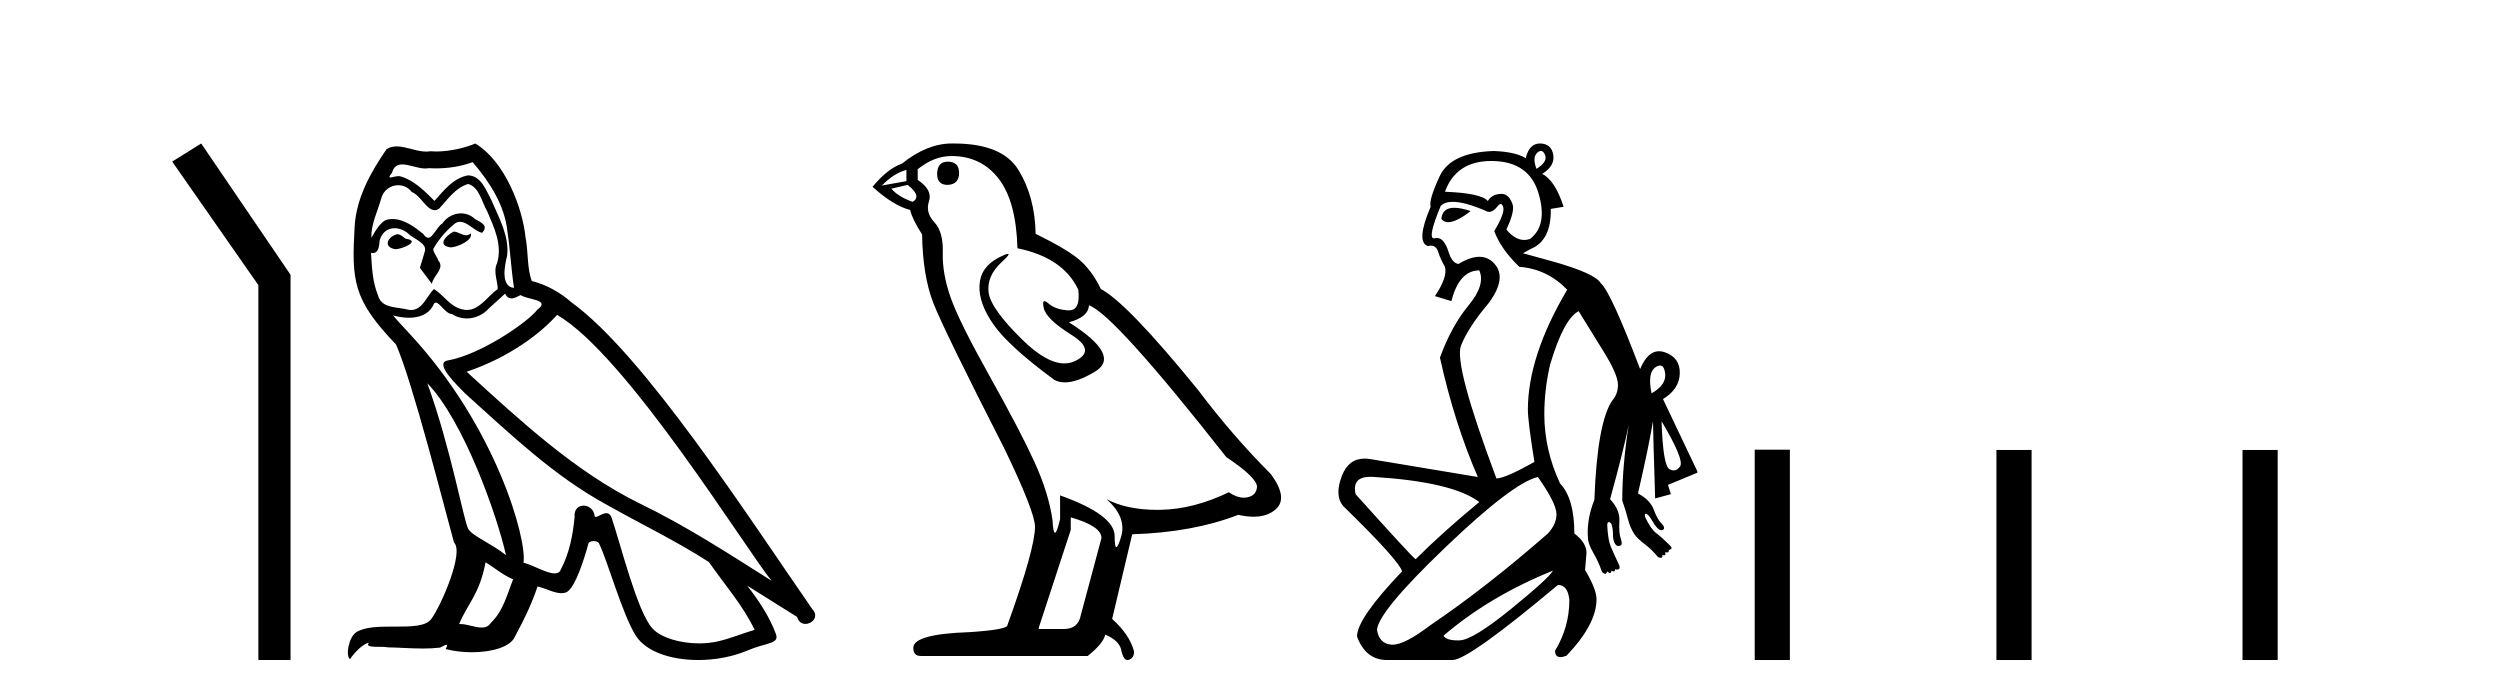 <?xml version='1.0' encoding='UTF-8' standalone='yes'?><svg xmlns='http://www.w3.org/2000/svg' xmlns:xlink='http://www.w3.org/1999/xlink' width='147.0' height='41.0' ><path d='M 11.83 8.437 L 10.124 9.501 L 15.192 16.765 L 15.192 38.809 L 17.084 38.809 L 17.084 16.157 L 11.83 8.437 Z' style='fill:#000000;stroke:none' /><path d='M 26.679 13.619 C 26.223 13.839 25.666 14.447 26.51 14.548 C 26.915 14.531 27.843 14.109 27.675 13.721 L 27.675 13.721 C 27.587 13.804 27.498 13.834 27.409 13.834 C 27.17 13.834 26.924 13.619 26.679 13.619 ZM 23.353 13.771 C 22.796 13.906 22.509 14.514 23.218 14.649 C 23.229 14.65 23.242 14.651 23.255 14.651 C 23.663 14.651 24.775 14.156 23.859 14.042 C 23.707 13.94 23.556 13.771 23.353 13.771 ZM 27.793 9.534 C 28.789 10.699 29.667 12.049 29.836 13.603 C 30.004 14.717 30.055 15.831 30.224 16.928 C 29.43 16.861 29.667 15.628 29.819 15.038 C 29.954 13.873 29.329 12.792 28.89 11.762 C 28.586 11.205 28.299 10.328 27.523 10.311 C 26.662 10.463 26.105 11.189 25.548 11.813 C 24.974 11.239 24.366 10.615 23.572 10.378 C 23.531 10.363 23.484 10.357 23.435 10.357 C 23.258 10.357 23.049 10.435 22.954 10.435 C 22.871 10.435 22.872 10.377 23.049 10.159 C 23.156 9.78 23.379 9.668 23.654 9.668 C 24.056 9.668 24.57 9.907 25.003 9.907 C 25.069 9.907 25.132 9.901 25.193 9.889 C 25.336 9.897 25.478 9.901 25.621 9.901 C 26.36 9.901 27.1 9.789 27.793 9.534 ZM 27.523 10.817 C 28.181 10.986 28.333 11.898 28.654 12.438 C 29.059 13.383 29.549 14.413 29.228 15.476 C 28.975 15.983 29.295 16.624 29.262 16.996 C 28.699 17.391 28.204 18.226 27.457 18.226 C 27.375 18.226 27.29 18.216 27.202 18.194 C 26.459 18.042 26.088 17.333 25.514 16.996 C 25.098 17.397 24.852 18.228 24.168 18.228 C 24.074 18.228 23.972 18.212 23.859 18.178 C 23.235 18.042 22.408 18.11 22.222 17.35 C 21.901 16.574 21.867 15.713 21.817 14.869 L 21.817 14.869 C 21.854 14.876 21.888 14.879 21.92 14.879 C 22.261 14.879 22.292 14.483 22.323 14.143 C 22.454 13.649 22.808 13.42 23.202 13.42 C 23.467 13.42 23.75 13.524 23.994 13.721 C 24.281 14.042 25.159 14.295 24.974 14.801 C 24.889 15.105 24.788 15.426 24.687 15.747 L 25.396 16.692 C 25.463 16.202 26.189 15.797 25.767 15.308 C 25.7 15.088 25.446 14.801 25.48 14.632 C 25.784 14.092 26.189 13.619 26.662 13.214 C 26.79 13.09 26.919 13.042 27.049 13.042 C 27.501 13.042 27.956 13.635 28.35 13.687 C 28.738 13.265 28.316 13.096 27.928 12.877 C 27.687 12.65 27.397 12.546 27.107 12.546 C 26.684 12.546 26.264 12.766 26.003 13.147 C 25.683 13.339 25.459 13.98 25.178 13.98 C 25.089 13.98 24.994 13.917 24.889 13.755 C 24.374 13.342 23.756 12.879 23.08 12.879 C 22.981 12.879 22.881 12.889 22.779 12.91 C 22.301 13.009 21.872 13.976 21.836 13.976 C 21.835 13.976 21.834 13.975 21.834 13.974 C 21.817 13.181 22.188 12.472 22.408 11.695 C 22.53 11.185 22.967 10.89 23.413 10.89 C 23.705 10.89 24 11.016 24.214 11.29 C 24.716 11.476 25.085 12.359 25.557 12.359 C 25.641 12.359 25.727 12.332 25.818 12.269 C 26.341 11.712 26.763 11.053 27.523 10.817 ZM 25.126 22.533 C 27.27 24.744 29.245 30.349 29.751 32.645 C 28.924 31.97 27.793 31.531 27.54 31.109 C 27.27 30.67 26.527 26.399 25.126 22.533 ZM 32.756 18.515 C 36.808 20.845 43.864 32.307 45.367 34.148 C 42.834 32.544 40.336 30.923 37.618 29.606 C 33.803 27.733 30.545 24.694 27.438 21.858 C 30.004 20.997 31.844 19.545 32.756 18.515 ZM 28.553 33.067 C 29.093 33.388 29.582 33.827 30.173 34.063 C 29.819 34.941 29.599 35.92 28.873 36.612 C 28.737 36.832 28.542 36.901 28.32 36.901 C 27.936 36.901 27.47 36.694 27.079 36.694 C 27.052 36.694 27.026 36.695 26.999 36.697 C 27.472 35.515 28.181 34.992 28.553 33.067 ZM 29.7 17.266 C 29.803 17.478 29.933 17.547 30.072 17.547 C 30.254 17.547 30.449 17.427 30.612 17.35 C 31.017 17.637 32.418 17.604 31.591 18.211 C 31.068 18.92 28.271 20.854 26.328 21.195 C 25.489 21.342 26.898 22.668 27.354 23.141 C 29.987 25.504 32.57 28.003 35.727 29.708 C 37.702 30.822 39.779 31.818 41.686 33.05 C 42.598 34.367 43.678 35.582 44.371 37.034 C 43.678 37.237 43.003 37.524 42.294 37.693 C 41.92 37.787 41.515 37.831 41.109 37.831 C 39.994 37.831 38.873 37.499 38.378 36.967 C 37.466 36.005 36.47 31.902 35.947 30.4 C 35.872 30.231 35.767 30.174 35.652 30.174 C 35.424 30.174 35.16 30.397 35.029 30.397 C 35.003 30.397 34.982 30.388 34.968 30.366 C 34.934 29.95 34.614 29.731 34.315 29.731 C 34.019 29.731 33.744 29.946 33.786 30.4 C 33.685 31.463 33.482 32.527 32.975 33.489 C 32.913 33.653 32.784 33.716 32.613 33.716 C 32.133 33.716 31.329 33.221 30.781 33.084 C 31 31.784 29.228 25.133 24.028 19.562 C 23.847 19.365 23.054 18.53 23.124 18.53 C 23.132 18.53 23.151 18.541 23.184 18.566 C 23.45 18.635 23.75 18.683 24.047 18.683 C 24.616 18.683 25.175 18.508 25.463 17.975 C 25.507 17.843 25.562 17.792 25.626 17.792 C 25.858 17.792 26.207 18.464 26.577 18.464 C 26.846 18.643 27.146 18.726 27.444 18.726 C 27.934 18.726 28.419 18.504 28.755 18.127 C 29.076 17.84 29.38 17.553 29.7 17.266 ZM 27.945 8.437 C 27.414 8.673 26.485 8.908 25.651 8.908 C 25.53 8.908 25.41 8.903 25.294 8.893 C 25.215 8.907 25.135 8.913 25.054 8.913 C 24.485 8.913 23.874 8.608 23.324 8.608 C 23.115 8.608 22.914 8.652 22.728 8.774 C 21.8 10.125 20.956 11.627 20.854 13.299 C 20.669 16.506 20.753 17.62 23.285 20.254 C 24.281 22.516 26.138 29.893 26.696 31.902 C 27.303 32.476 25.936 35.616 25.362 36.393 C 25.05 36.823 24.227 36.844 23.342 36.844 C 23.246 36.844 23.149 36.844 23.053 36.844 C 22.257 36.844 21.452 36.861 20.956 37.169 C 20.483 37.473 20.314 38.604 20.584 38.756 C 20.838 38.368 21.344 37.845 21.699 37.794 L 21.699 37.794 C 21.361 38.148 22.543 37.98 22.796 38.064 C 23.479 38.075 24.169 38.133 24.862 38.133 C 25.197 38.133 25.533 38.119 25.868 38.081 C 26.02 38.014 26.183 37.911 26.254 37.911 C 26.309 37.911 26.309 37.973 26.206 38.165 C 26.684 38.29 27.221 38.352 27.746 38.352 C 28.927 38.352 30.046 38.037 30.291 37.406 C 30.798 36.477 31.27 35.498 31.608 34.485 C 32.039 34.577 32.581 34.88 33.015 34.88 C 33.143 34.88 33.261 34.854 33.364 34.789 C 33.836 34.468 34.326 32.966 34.596 31.97 C 34.622 31.866 34.762 31.816 34.905 31.816 C 35.041 31.816 35.179 31.862 35.221 31.953 C 35.727 32.966 36.571 36.072 37.382 37.372 C 37.993 38.335 39.475 38.809 41.052 38.809 C 42.045 38.809 43.075 38.622 43.949 38.25 C 45.046 37.777 45.856 37.878 45.62 37.271 C 45.248 36.258 44.607 35.295 43.932 34.435 L 43.932 34.435 C 44.911 35.042 45.89 35.667 46.869 36.275 C 46.95 36.569 47.153 36.686 47.36 36.686 C 47.76 36.686 48.175 36.252 47.764 35.819 C 43.932 30.282 37.837 20.845 33.617 17.789 C 32.942 17.198 32.148 16.743 31.27 16.523 C 30.983 15.78 31.068 14.784 30.899 13.94 C 30.73 12.269 29.717 9.5 27.945 8.437 Z' style='fill:#000000;stroke:none' /><path d='M 55.731 9.507 Q 55.104 9.507 55.104 10.245 Q 55.104 10.872 55.731 10.872 Q 56.395 10.835 56.395 10.171 Q 56.395 9.507 55.731 9.507 ZM 53.297 9.987 L 53.297 10.651 L 51.858 10.909 Q 52.522 10.208 53.297 9.987 ZM 53.37 10.872 Q 54.219 11.536 53.666 11.868 Q 52.817 11.573 52.412 11.093 L 53.37 10.872 ZM 55.952 9.175 Q 57.686 9.175 58.718 10.503 Q 59.751 11.831 59.825 14.597 Q 62.517 15.15 63.403 17.031 Q 63.546 18.249 62.854 18.249 Q 62.833 18.249 62.812 18.248 Q 62.075 18.211 61.651 17.843 Q 61.496 17.709 61.418 17.709 Q 61.28 17.709 61.374 18.119 Q 61.522 18.765 62.997 19.687 Q 64.472 20.609 63.237 21.217 Q 62.93 21.368 62.584 21.368 Q 61.534 21.368 60.12 19.982 Q 58.239 18.138 58.128 17.179 Q 58.018 16.22 58.903 15.408 Q 59.429 14.926 59.264 14.926 Q 59.152 14.926 58.718 15.15 Q 57.649 15.703 57.594 16.773 Q 57.538 17.843 58.442 19.115 Q 59.345 20.388 62.001 22.342 Q 62.272 22.484 62.616 22.484 Q 63.345 22.484 64.398 21.844 Q 65.947 20.904 62.849 18.949 Q 63.993 18.654 64.03 17.953 Q 65.468 18.433 72.107 26.879 Q 73.877 28.059 73.914 28.612 Q 73.877 29.129 73.361 29.239 Q 73.25 29.263 73.136 29.263 Q 72.718 29.263 72.254 28.944 Q 70.189 29.94 68.253 29.977 Q 68.151 29.979 68.051 29.979 Q 66.25 29.979 65.062 29.35 L 65.062 29.35 Q 66.279 30.42 65.911 31.6 Q 65.732 32.172 65.64 32.172 Q 65.542 32.172 65.542 31.526 Q 65.542 30.272 62.333 29.129 L 62.333 30.53 Q 62.144 31.324 62.033 31.324 Q 61.926 31.324 61.89 30.604 Q 61.669 29.018 60.839 27.192 Q 60.009 25.367 58.202 22.139 Q 56.395 18.912 55.897 17.492 Q 55.399 16.072 55.436 14.855 Q 55.473 13.638 54.938 13.066 Q 54.403 12.495 54.625 11.831 Q 54.846 11.167 53.961 10.577 L 53.961 9.95 Q 54.92 9.175 55.952 9.175 ZM 62.96 30.42 Q 64.767 30.936 64.767 31.637 L 63.55 36.173 Q 63.403 36.985 62.554 36.985 L 61.079 36.985 L 61.079 36.911 L 62.96 31.157 L 62.96 30.42 ZM 56.085 8.437 Q 56.019 8.437 55.952 8.438 Q 54.514 8.438 53.039 9.618 Q 52.19 9.913 51.305 10.983 Q 52.522 12.089 53.518 12.347 Q 53.629 12.864 54.219 13.786 Q 54.256 16.22 54.883 17.824 Q 55.51 19.429 59.087 26.436 Q 60.858 30.124 60.858 30.973 Q 60.858 32.264 59.235 36.763 Q 59.235 37.022 57.022 37.169 Q 53.702 37.28 53.702 38.091 Q 53.702 38.571 54.145 38.571 L 63.956 38.571 Q 64.878 37.833 64.988 37.317 Q 65.874 37.685 65.947 38.312 Q 66.072 38.809 66.3 38.809 Q 66.343 38.809 66.39 38.792 Q 66.685 38.681 66.685 38.312 Q 66.427 37.317 65.394 36.394 L 66.574 31.415 Q 70.152 31.305 72.808 30.272 Q 73.299 30.383 73.709 30.383 Q 74.529 30.383 75.02 29.94 Q 75.758 29.276 74.725 27.875 Q 72.476 25.625 70.447 22.932 Q 66.279 17.806 64.73 16.994 Q 64.214 15.925 63.495 15.298 Q 62.776 14.671 60.895 13.749 Q 60.858 11.573 59.88 9.987 Q 58.925 8.437 56.085 8.437 Z' style='fill:#000000;stroke:none' /><path d='M 90.604 8.873 Q 90.748 8.873 90.848 9.11 Q 91.016 9.509 90.344 9.93 Q 90.092 9.257 90.386 8.984 Q 90.505 8.873 90.604 8.873 ZM 85.516 12.218 Q 84.807 12.218 84.753 12.872 Q 84.901 13.064 85.157 13.064 Q 85.631 13.064 86.476 12.41 Q 85.9 12.218 85.516 12.218 ZM 87.685 9.466 Q 87.732 9.466 87.78 9.467 Q 89.923 9.509 90.47 11.38 Q 91.016 13.251 89.965 14.049 Q 89.794 14.11 89.625 14.11 Q 89.089 14.11 88.578 13.503 Q 89.041 12.494 88.957 12.074 Q 88.758 11.399 88.278 11.399 Q 88.25 11.399 88.221 11.401 Q 87.695 11.443 87.485 11.821 Q 87.107 11.359 84.963 11.275 Q 85.621 9.466 87.685 9.466 ZM 97.611 21.494 Q 97.853 21.494 97.911 21.952 Q 97.995 22.625 97.112 23.129 Q 96.86 21.91 97.343 21.595 Q 97.497 21.494 97.611 21.494 ZM 97.7 24.769 L 97.7 24.769 Q 99.046 27.039 98.793 27.417 Q 98.631 27.66 98.417 27.66 Q 98.298 27.66 98.163 27.585 Q 97.784 27.375 97.7 24.769 ZM 85.424 11.867 Q 86.162 11.867 87.485 12.452 Q 87.518 12.457 87.55 12.457 Q 87.808 12.457 88.032 12.158 Q 88.154 11.995 88.242 11.995 Q 88.335 11.995 88.389 12.179 Q 88.494 12.536 87.864 13.587 Q 88.242 14.638 89.335 15.689 Q 90.974 15.815 92.151 17.034 Q 89.839 20.943 89.839 24.096 Q 89.839 24.769 90.218 27.123 L 90.218 27.165 Q 88.494 28.132 87.99 28.132 Q 85.467 21.406 85.909 20.313 Q 86.35 19.22 87.527 17.833 Q 88.62 16.361 87.885 15.521 Q 87.517 15.1 86.986 15.1 Q 86.455 15.1 85.762 15.521 Q 85.383 15.479 85.173 14.806 Q 84.914 13.992 84.493 13.992 Q 84.435 13.992 84.375 14.007 Q 84.345 14.015 84.32 14.015 Q 83.92 14.015 84.711 12.116 Q 84.943 11.867 85.424 11.867 ZM 80.582 28.035 Q 80.705 28.035 80.843 28.048 Q 85.425 28.342 86.981 29.519 Q 84.795 31.327 83.24 32.882 Q 83.071 32.798 79.708 29.057 Q 79.481 28.035 80.582 28.035 ZM 91.311 33.555 Q 91.1 33.975 88.851 35.804 Q 86.602 37.632 85.825 37.653 Q 85.773 37.655 85.724 37.655 Q 85.036 37.655 84.879 37.38 Q 87.569 35.068 91.311 33.555 ZM 90.428 28.048 Q 91.521 29.603 91.521 30.234 Q 91.521 30.822 91.016 31.369 Q 87.359 34.564 84.122 36.749 Q 82.603 37.909 81.883 37.909 Q 81.845 37.909 81.81 37.906 Q 81.096 37.842 80.969 37.044 Q 81.012 35.993 84.984 32.188 Q 88.957 28.384 90.428 28.048 ZM 90.545 8.437 Q 89.919 8.437 89.713 9.299 Q 89.083 8.921 87.822 8.879 Q 85.299 8.963 84.648 10.371 Q 83.996 11.779 84.122 12.158 Q 83.24 14.217 83.954 14.47 Q 84.053 14.443 84.138 14.443 Q 84.448 14.443 84.564 14.806 Q 84.711 15.268 84.963 15.689 Q 85.131 16.277 84.375 17.412 L 85.341 17.707 Q 85.804 15.899 86.981 15.899 Q 87.359 16.74 86.35 17.959 Q 85.341 19.178 84.669 21.028 Q 85.51 24.853 86.897 28.048 L 80.591 26.997 Q 80.406 26.965 80.239 26.965 Q 79.302 26.965 78.91 27.964 Q 78.447 29.141 78.994 29.771 Q 82.273 32.966 82.441 33.597 Q 79.792 36.371 79.792 37.422 Q 80.297 38.809 81.558 38.809 L 85.425 38.809 Q 86.392 38.767 91.605 34.395 Q 92.193 34.395 92.278 35.278 Q 92.278 36.876 91.437 38.263 Q 91.437 38.637 91.752 38.637 Q 91.897 38.637 92.109 38.557 Q 93.875 36.707 93.875 35.236 Q 93.875 34.648 93.202 33.513 L 93.286 32.504 Q 93.286 31.915 92.572 31.369 Q 92.572 29.309 91.731 28.426 Q 90.806 26.45 90.806 24.348 Q 90.806 22.919 91.143 21.448 Q 91.941 18.757 92.824 18.295 Q 93.497 19.388 94.316 20.712 Q 95.136 22.036 95.136 22.625 Q 95.136 23.171 94.8 23.55 Q 93.917 24.853 93.749 29.393 Q 93.497 30.024 93.413 30.591 Q 93.328 31.159 93.371 31.621 Q 93.371 31.957 93.686 32.504 Q 94.001 33.05 94.169 33.555 Q 94.211 33.681 94.337 33.723 Q 94.361 33.747 94.385 33.747 Q 94.445 33.747 94.506 33.597 Q 94.601 33.692 94.662 33.692 Q 94.735 33.692 94.758 33.555 Q 94.837 33.602 94.886 33.602 Q 94.968 33.602 94.968 33.471 Q 95.031 33.492 95.084 33.492 Q 95.136 33.492 95.178 33.471 Q 95.262 33.429 95.22 33.26 Q 94.884 32.546 94.716 32.146 Q 94.548 31.747 94.506 30.906 Q 94.506 30.696 94.59 30.696 Q 94.674 30.696 94.758 30.822 Q 94.842 31.074 94.842 31.432 Q 94.842 31.789 94.968 31.978 Q 95.055 32.109 95.163 32.109 Q 95.21 32.109 95.262 32.083 Q 95.43 32.041 95.304 31.684 Q 95.178 31.327 95.22 30.654 Q 95.262 29.981 94.674 29.351 Q 95.514 26.282 95.767 24.979 L 95.767 24.979 Q 95.388 27.417 95.388 29.435 Q 95.599 30.024 95.725 30.528 Q 95.851 31.032 96.103 31.411 Q 96.271 31.663 96.712 31.999 Q 97.154 32.336 97.49 32.756 Q 97.574 32.798 97.658 32.798 Q 97.784 32.798 97.742 32.63 L 97.742 32.63 Q 97.805 32.651 97.848 32.651 Q 97.974 32.651 97.911 32.462 L 97.911 32.462 Q 97.983 32.486 98.031 32.486 Q 98.151 32.486 98.121 32.336 Q 98.205 32.336 98.268 32.273 Q 98.331 32.209 98.205 32.083 Q 97.7 31.579 97.385 31.348 Q 97.07 31.116 96.734 30.402 Q 96.691 30.234 96.755 30.213 Q 96.767 30.208 96.781 30.208 Q 96.834 30.208 96.902 30.276 Q 97.028 30.402 97.196 30.696 Q 97.364 30.99 97.532 31.116 Q 97.616 31.18 97.69 31.18 Q 97.763 31.18 97.826 31.116 Q 97.911 30.99 97.679 30.759 Q 97.448 30.528 97.238 29.96 Q 97.028 29.393 96.313 29.015 Q 96.944 26.282 97.196 24.769 Q 97.196 25.231 97.322 29.309 L 98.247 29.057 L 98.079 28.51 L 99.802 27.796 L 99.802 27.711 L 97.784 23.466 Q 98.751 22.877 98.772 21.952 Q 98.793 21.028 97.89 20.712 Q 97.713 20.651 97.551 20.651 Q 96.879 20.651 96.439 21.7 Q 94.716 17.16 94.127 16.656 Q 93.791 16.067 91.227 15.352 L 89.545 14.89 L 90.008 14.638 Q 91.227 14.133 91.185 12.284 L 91.941 12.158 Q 91.437 10.602 90.68 10.224 Q 91.437 9.761 91.332 9.11 Q 91.227 8.458 90.575 8.437 Q 90.56 8.437 90.545 8.437 Z' style='fill:#000000;stroke:none' /><path d='M 103.177 26.441 L 103.177 38.809 L 105.244 38.809 L 105.244 26.441 ZM 117.39 26.458 L 117.39 38.809 L 119.457 38.809 L 119.457 26.458 ZM 131.86 26.458 L 131.86 38.809 L 133.927 38.809 L 133.927 26.458 Z' style='fill:#000000;stroke:none' /></svg>